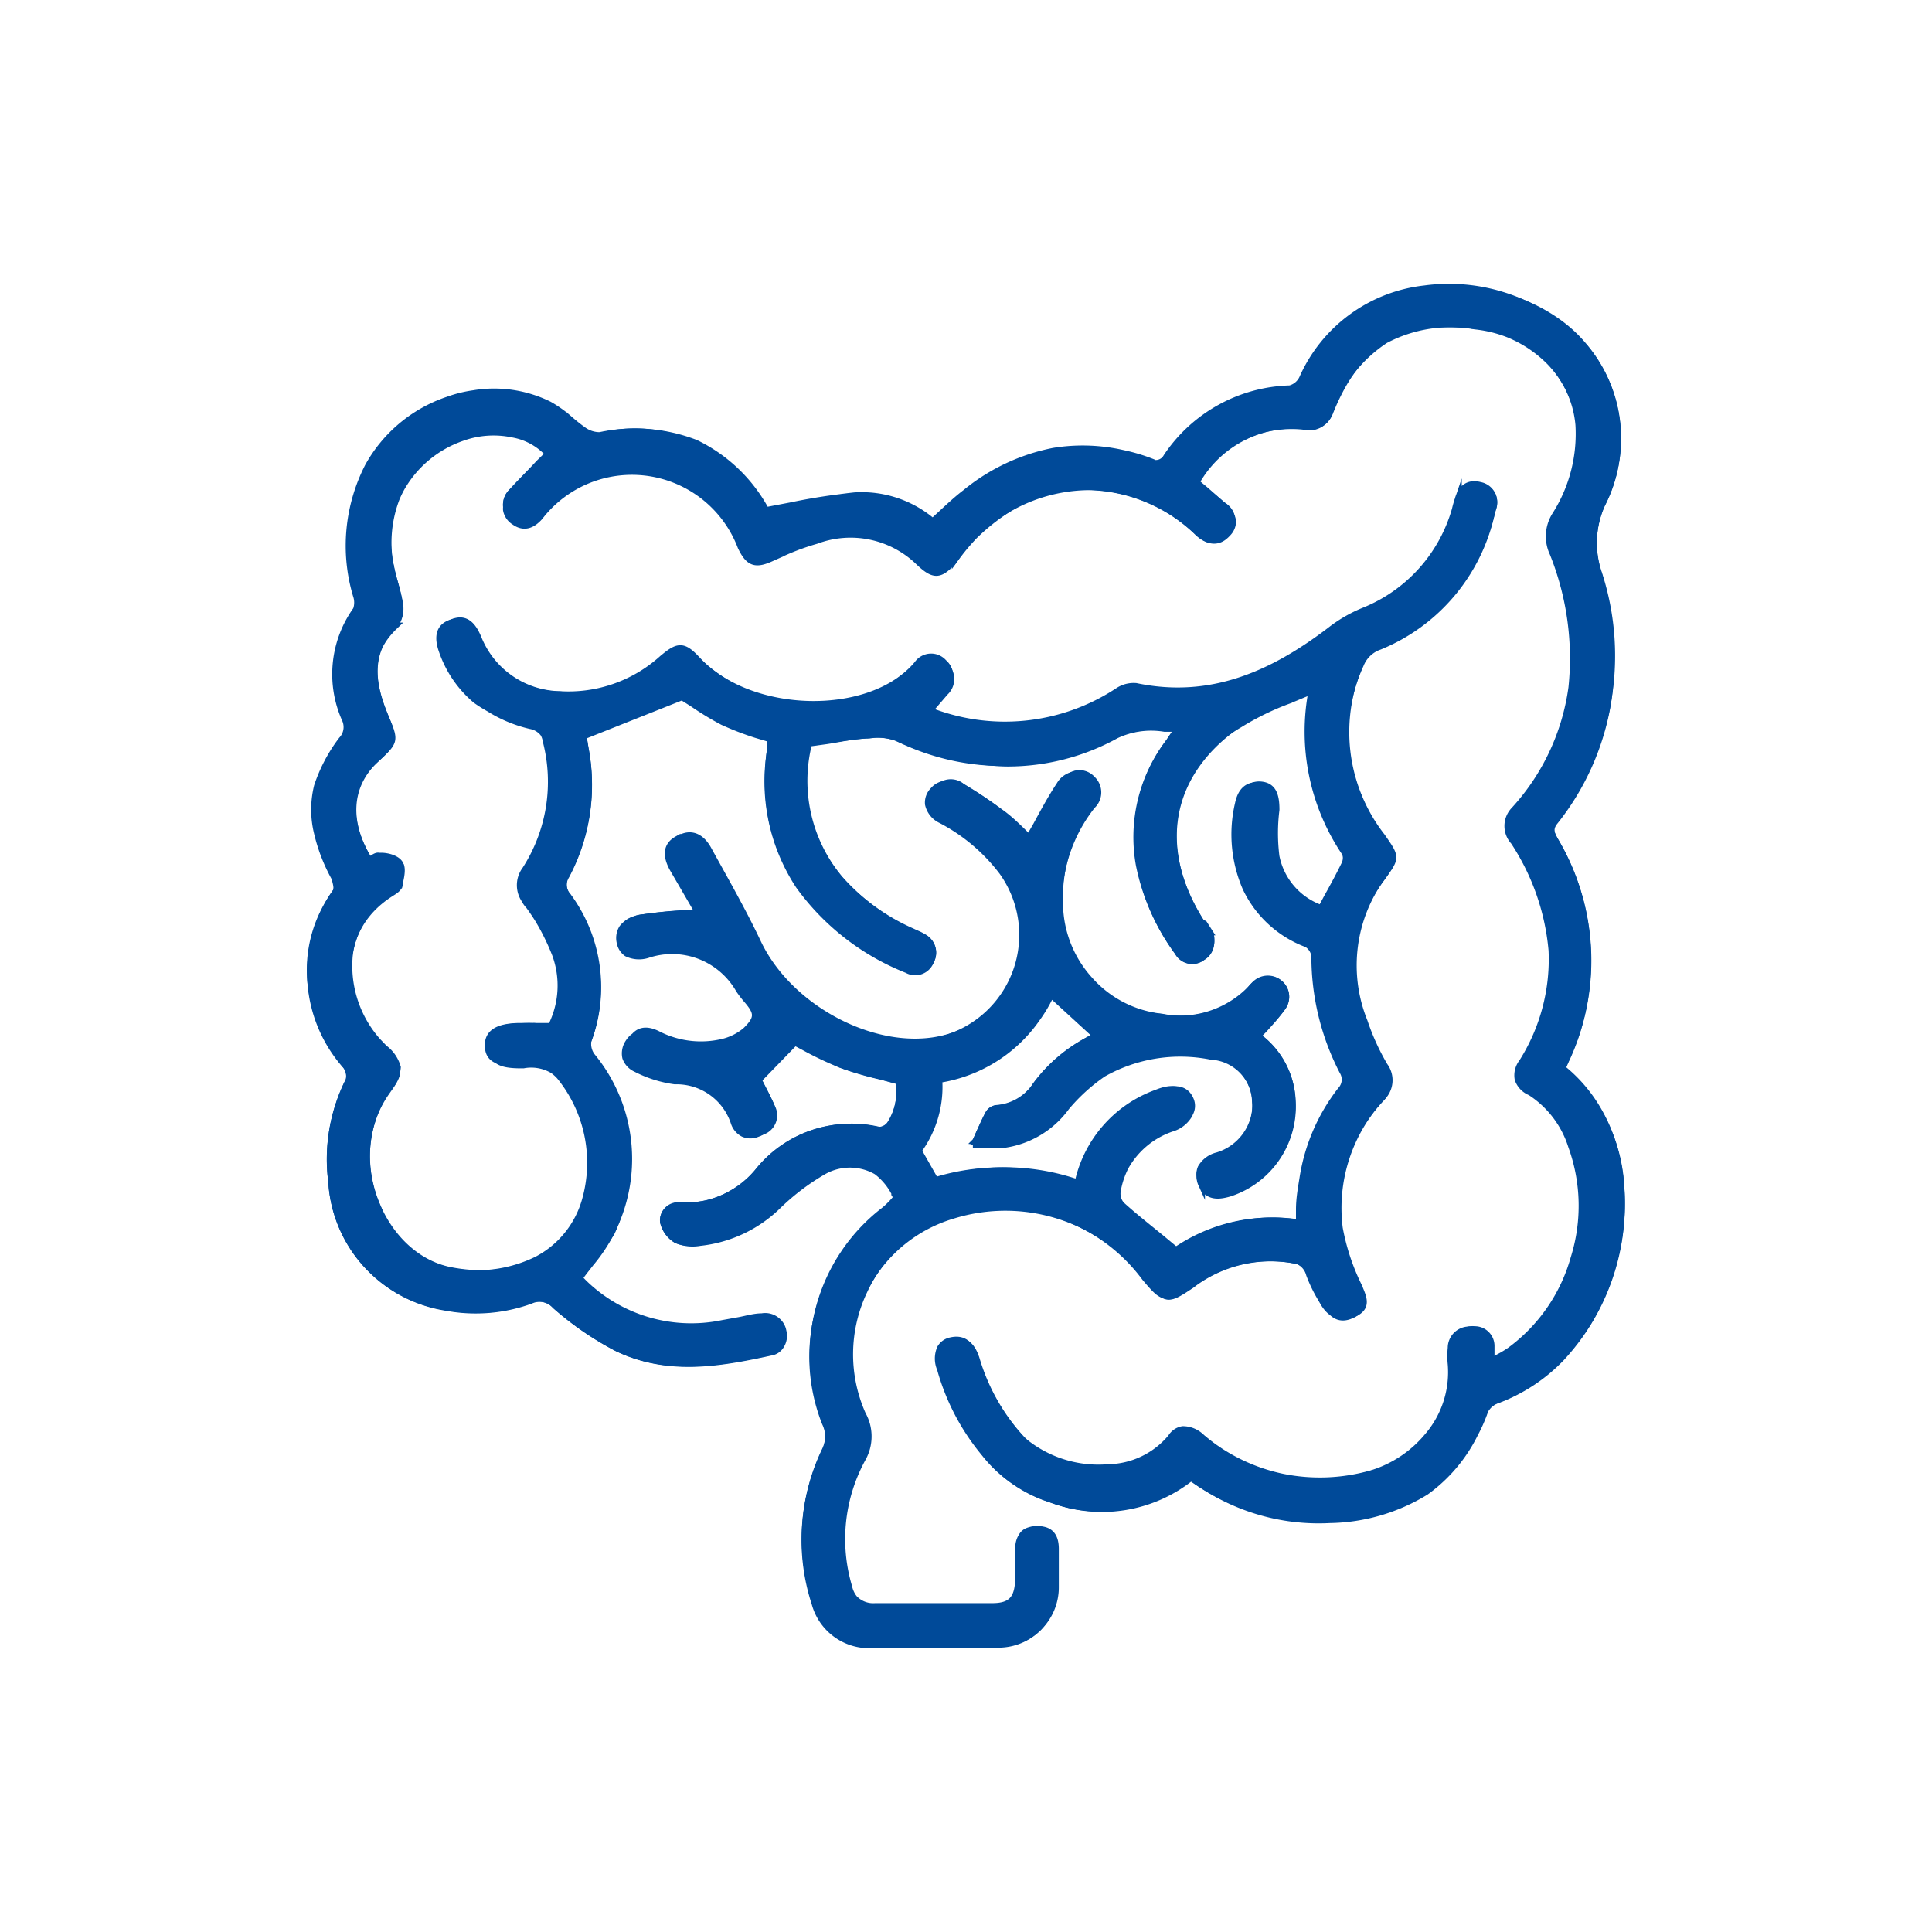 <svg xmlns="http://www.w3.org/2000/svg" viewBox="0 0 69 69"><defs><style>.cls-1{fill:none;}.cls-2{fill:#004a99;stroke:#004a99;stroke-miterlimit:10;stroke-width:0.25px;}</style></defs><g id="transparent"><rect class="cls-1" width="69" height="69"/></g><g id="internal_medicine" data-name="internal medicine"><path class="cls-2" d="M55.78,38.15c.17-.41.37-.82.51-1.25a8.43,8.43,0,0,0-.77-6.9c-.13-.24-.23-.42,0-.7a9.5,9.5,0,0,0,1.57-8.82A3.39,3.39,0,0,1,57.2,18a5.08,5.08,0,0,0-.67-5.67c-2.12-2.55-7.86-3.22-9.94,1.24a.67.67,0,0,1-.46.37,5.48,5.48,0,0,0-4.39,2.43.44.44,0,0,1-.61.18,6.42,6.42,0,0,0-6.57,1.1c-.43.33-.81.71-1.23,1.09a3.93,3.93,0,0,0-2.89-1c-1,.1-2.05.34-3.14.53l-.05-.07a5.16,5.16,0,0,0-5.9-2.6.87.87,0,0,1-.58-.2,14.71,14.71,0,0,0-1.22-.9,4.89,4.89,0,0,0-6.33,2.16,6.27,6.27,0,0,0-.43,4.6.73.73,0,0,1,0,.53,4,4,0,0,0-.39,3.9.71.71,0,0,1-.12.75,5.48,5.48,0,0,0-.88,1.65A4.43,4.43,0,0,0,12,31.33a.63.63,0,0,1,0,.53,5,5,0,0,0,.36,6.2.63.63,0,0,1,.11.52,6.28,6.28,0,0,0-.62,3.63,4.79,4.79,0,0,0,4.07,4.46,5.75,5.75,0,0,0,3-.24.79.79,0,0,1,.91.19,11.24,11.24,0,0,0,2.19,1.51c1.78.86,3.64.55,5.47.15a.56.56,0,0,0,.42-.74.6.6,0,0,0-.71-.48c-.47.07-.93.17-1.4.25a5.54,5.54,0,0,1-5.17-1.66A12.7,12.7,0,0,0,21.84,44a6.13,6.13,0,0,0-.72-6.23.74.74,0,0,1-.13-.58A5.46,5.46,0,0,0,20.27,32a.63.63,0,0,1-.06-.75,6.89,6.89,0,0,0,.71-4.39c-.05-.25-.09-.51-.1-.61l3.53-1.42a16.39,16.39,0,0,0,1.46.9c.54.26,1.14.43,1.72.65,0,.09,0,.19,0,.29-.58,3.95,1.71,6.57,4.89,7.92a.62.62,0,0,0,.53-1.13c-.11-.07-.25-.12-.37-.18A7.53,7.53,0,0,1,30,31.42a5.44,5.44,0,0,1-1.16-4.89c.76-.11,1.46-.23,2.18-.29a2.19,2.19,0,0,1,1,.09,8.46,8.46,0,0,0,7.8-.1A4.07,4.07,0,0,1,42.11,26l-.34.49a5.62,5.62,0,0,0-1.06,4.38A7.67,7.67,0,0,0,42.07,34a.58.58,0,0,0,.87.18.59.59,0,0,0,.18-.87c-.1-.17-.21-.33-.31-.49-1.59-2.64-1.08-5.26,1.47-7a17.61,17.61,0,0,1,2.63-1.22,7.66,7.66,0,0,0,1.17,5.8.57.57,0,0,1,.05.42c-.27.55-.57,1.08-.88,1.65a2.48,2.48,0,0,1-1.68-1.88,6.66,6.66,0,0,1,0-1.67c0-.52-.11-.83-.51-.88s-.66.23-.75.64a4.15,4.15,0,0,0,2.44,5,.57.57,0,0,1,.29.45,9,9,0,0,0,1,4.1.57.57,0,0,1-.07.7A6.74,6.74,0,0,0,46.58,42c-.09.54-.11,1.1-.17,1.69a6.05,6.05,0,0,0-4.45,1c-.7-.58-1.35-1.1-2-1.65a.64.64,0,0,1-.15-.49,3,3,0,0,1,2-2.34c.56-.23.75-.54.59-.93s-.53-.47-1.09-.24a4.39,4.39,0,0,0-2.82,3.27,7.92,7.92,0,0,0-5.22-.1l-.63-1.1a3.87,3.87,0,0,0,.74-2.63,5.21,5.21,0,0,0,4.08-3.08L39.19,37A5.51,5.51,0,0,0,37,38.76a1.84,1.84,0,0,1-1.41.83.38.38,0,0,0-.27.17c-.16.3-.29.62-.47,1a8.56,8.56,0,0,0,.91.07,3.24,3.24,0,0,0,2.29-1.34,6.69,6.69,0,0,1,1.31-1.19,5.66,5.66,0,0,1,3.87-.62,1.7,1.7,0,0,1,1.61,1.66,1.9,1.9,0,0,1-1.35,2c-.54.2-.74.49-.58.89s.58.44,1,.33a3.24,3.24,0,0,0,2.23-3.27A2.94,2.94,0,0,0,44.88,37a13.44,13.44,0,0,0,.9-1,.62.62,0,0,0-1-.79,3.55,3.55,0,0,1-3.34,1.12,4,4,0,0,1-3.63-4A5.52,5.52,0,0,1,39,28.77a.64.64,0,0,0,0-.94A.6.6,0,0,0,38,28c-.43.67-.8,1.37-1.18,2-.35-.33-.71-.72-1.12-1a15.83,15.83,0,0,0-1.35-.9.61.61,0,0,0-.86.07c-.31.33-.21.77.26,1a6.66,6.66,0,0,1,2.2,1.85,3.88,3.88,0,0,1-2.17,6.06c-2.4.64-5.59-1-6.73-3.43-.53-1.12-1.15-2.2-1.75-3.29-.26-.49-.63-.62-1-.42s-.39.57-.11,1.06.65,1.11.93,1.61c-.74,0-1.46.07-2.16.17s-.76.41-.67.82.4.54,1,.41a2.78,2.78,0,0,1,3.28,1.26c.08.11.16.23.25.34.4.49.42.69,0,1.13a2.14,2.14,0,0,1-.89.53,3.39,3.39,0,0,1-2.4-.27.62.62,0,0,0-.91.19.59.59,0,0,0,.25.9,4.39,4.39,0,0,0,1.39.43,2.24,2.24,0,0,1,2.14,1.5.57.57,0,0,0,.8.39.6.6,0,0,0,.36-.86c-.19-.43-.42-.84-.63-1.25l.2.21,1.33-1.37A17.41,17.41,0,0,0,30,38c.66.25,1.37.39,2.1.6a2.12,2.12,0,0,1-.31,1.56.51.51,0,0,1-.45.21,4.22,4.22,0,0,0-4.22,1.42,3.36,3.36,0,0,1-2.81,1.28.52.52,0,0,0-.61.57,1,1,0,0,0,.47.64,1.32,1.32,0,0,0,.77.06,4.64,4.64,0,0,0,2.86-1.42,8.28,8.28,0,0,1,1.58-1.19,2,2,0,0,1,1.93,0,2.43,2.43,0,0,1,.73,1c0,.07-.29.37-.48.52a6.51,6.51,0,0,0-2.07,7.52,1.22,1.22,0,0,1,0,1,7.25,7.25,0,0,0-.37,5.43A2,2,0,0,0,31,58.69c1.56,0,3.13,0,4.69,0a2,2,0,0,0,2-2c0-.45,0-.91,0-1.37s-.19-.69-.62-.69-.62.28-.64.68,0,.77,0,1.16c0,.69-.27,1-1,1-1.39,0-2.78,0-4.16,0a1,1,0,0,1-1-.77,6,6,0,0,1,.49-4.59,1.62,1.62,0,0,0,0-1.57,5.21,5.21,0,0,1,3.27-7.14A6.34,6.34,0,0,1,41,45.68c.65.77.69.78,1.53.22A4.67,4.67,0,0,1,46.23,45a.74.74,0,0,1,.61.55,6.22,6.22,0,0,0,.52,1c.21.38.51.59,1,.36s.35-.54.12-1.05a7.92,7.92,0,0,1-.65-2,5.78,5.78,0,0,1,1.51-4.66.85.85,0,0,0,.1-1.13,8.34,8.34,0,0,1-.72-1.58,5.36,5.36,0,0,1,.63-5.16c.53-.71.52-.7,0-1.45a6.06,6.06,0,0,1-.73-6.27,1.14,1.14,0,0,1,.68-.66,6.68,6.68,0,0,0,4-4.79.6.6,0,0,0-.44-.82c-.42-.11-.67.1-.78.5a3.57,3.57,0,0,0-.1.35,5.54,5.54,0,0,1-3.26,3.63,5,5,0,0,0-1.21.7c-2.06,1.57-4.27,2.56-6.94,2a1,1,0,0,0-.63.16,7.35,7.35,0,0,1-6.86.66l.62-.74a.61.61,0,0,0,0-.93.59.59,0,0,0-.93.05c-1.66,2-6,1.89-7.87-.15-.51-.55-.69-.52-1.29,0A5,5,0,0,1,20,24.81a3.21,3.21,0,0,1-2.92-2c-.22-.54-.49-.73-.88-.59s-.5.49-.31,1a4.17,4.17,0,0,0,3.1,2.66.75.75,0,0,1,.62.65,5.75,5.75,0,0,1-.74,4.59.9.9,0,0,0,.07,1.18,8.17,8.17,0,0,1,1,1.84,3.25,3.25,0,0,1-.15,2.59l-.61-.06a3.79,3.79,0,0,0-.58,0c-.75,0-1.06.21-1.05.67s.3.6,1.06.6c.55,0,1.12,0,1.49.48a4.92,4.92,0,0,1,.88,4.43c-.56,1.91-2.47,3-4.89,2.53s-3.86-3.83-2.44-6.16c.2-.34.55-.7.52-1s-.45-.62-.71-.92c-1.24-1.43-1.67-4,.46-5.38.12-.08.28-.16.31-.27s.17-.59.06-.76-.46-.21-.72-.25c-.1,0-.23.11-.35.16-.9-1.42-.81-2.76.22-3.71.69-.63.67-.63.31-1.5-.49-1.18-.67-2.33.4-3.35a1,1,0,0,0,.11-.72c-.07-.43-.23-.85-.31-1.28a4,4,0,0,1,2.6-4.73,2.84,2.84,0,0,1,3.14.65c-.46.46-.93.9-1.36,1.38a.59.59,0,0,0,.08,1,.63.63,0,0,0,.92-.19,4.16,4.16,0,0,1,7.17,1.08c.29.6.54.67,1.13.4a9.05,9.05,0,0,1,1.56-.62,3.52,3.52,0,0,1,3.63.74c.58.57.82.54,1.35-.1a5.84,5.84,0,0,1,4.72-2.47A5.78,5.78,0,0,1,42.77,19c.31.3.66.39,1,.06a.61.61,0,0,0-.09-1l-1-.84a2.34,2.34,0,0,1,.15-.27,4.07,4.07,0,0,1,3.73-1.75.77.77,0,0,0,.93-.48c1-2.49,2.53-3.41,5.16-3.1a4.1,4.1,0,0,1,3.79,3.57,5.49,5.49,0,0,1-.86,3.25,1.47,1.47,0,0,0-.07,1.34c1.23,3.31,1,6.44-1.4,9.2a.79.79,0,0,0,0,1.08c1.59,2.57,1.93,5.2.3,7.9-.29.47-.2.77.28,1a3.57,3.57,0,0,1,1.6,1.89,6.54,6.54,0,0,1-2.2,7.35c-.25.17-.53.3-.84.48,0-.27,0-.43,0-.59a.58.58,0,0,0-.59-.6.59.59,0,0,0-.66.6,2.81,2.81,0,0,0,0,.58A3.87,3.87,0,0,1,49,52.64,6.31,6.31,0,0,1,43,51.42c-.47-.38-.79-.42-1.09,0-1.24,1.64-4.23,1.23-5.36.05a7.24,7.24,0,0,1-1.69-2.94c-.14-.42-.35-.7-.83-.59s-.53.47-.38,1a8,8,0,0,0,1.57,3,4.75,4.75,0,0,0,2.29,1.59,5.11,5.11,0,0,0,5-.79A7.56,7.56,0,0,0,47.4,54.2c2.65-.13,4.65-1.23,5.62-3.84a.81.81,0,0,1,.44-.37,6.18,6.18,0,0,0,2.3-1.54C58.4,45.73,58.83,40.58,55.78,38.15Z"/><path class="cls-2" d="M33.43,58.74c-.8,0-1.6,0-2.4,0a2,2,0,0,1-1.92-1.48,7.29,7.29,0,0,1,.37-5.44,1.14,1.14,0,0,0,0-1,6.4,6.4,0,0,1-.21-4.1,6.58,6.58,0,0,1,2.29-3.44c.25-.2.51-.45.48-.5a2.28,2.28,0,0,0-.73-.95,1.92,1.92,0,0,0-1.91,0,8.28,8.28,0,0,0-1.58,1.19A4.69,4.69,0,0,1,25,44.37a1.46,1.46,0,0,1-.78-.07,1,1,0,0,1-.47-.65.5.5,0,0,1,.14-.42.56.56,0,0,1,.48-.17,3.33,3.33,0,0,0,2.8-1.27,4.21,4.21,0,0,1,4.23-1.42.52.52,0,0,0,.44-.2,2.13,2.13,0,0,0,.31-1.55l-.66-.18A10.91,10.91,0,0,1,30,38a11.87,11.87,0,0,1-1.28-.61l-.36-.19L27,38.59l-.14-.15.15.29c.15.28.3.58.43.88a.68.68,0,0,1,0,.52.65.65,0,0,1-.39.35.62.62,0,0,1-.5,0,.67.67,0,0,1-.33-.4,2.17,2.17,0,0,0-2.12-1.48,4.29,4.29,0,0,1-1.39-.44.68.68,0,0,1-.36-.39.69.69,0,0,1,.1-.53c.21-.33.51-.4.93-.19a3.4,3.4,0,0,0,2.39.26,2.2,2.2,0,0,0,.88-.51c.46-.45.42-.65,0-1.13a4.08,4.08,0,0,1-.25-.33h0a2.76,2.76,0,0,0-3.27-1.25,1,1,0,0,1-.74-.05.6.6,0,0,1-.24-.38.67.67,0,0,1,.08-.51.84.84,0,0,1,.61-.32c.49-.07,1-.1,1.49-.13l.65-.05-.24-.42-.68-1.17c-.29-.5-.25-.86.12-1.07a.59.59,0,0,1,.46-.07.89.89,0,0,1,.53.49l.32.57c.49.88,1,1.8,1.43,2.73,1.14,2.42,4.34,4,6.72,3.42a3.87,3.87,0,0,0,2.16-6,6.55,6.55,0,0,0-2.19-1.85.81.81,0,0,1-.45-.56.61.61,0,0,1,.18-.49.63.63,0,0,1,.87-.09l.28.18a12.78,12.78,0,0,1,1.08.73,9.37,9.37,0,0,1,.8.73q.15.17.3.3l.34-.59c.26-.48.54-1,.84-1.45a.73.73,0,0,1,.52-.36.58.58,0,0,1,.48.18.65.65,0,0,1,0,1,5.49,5.49,0,0,0-1.09,3.54,4,4,0,0,0,3.63,4,4.76,4.76,0,0,0,1.81-.12,3.1,3.1,0,0,0,1.51-1,.63.63,0,0,1,1,.81c-.18.24-.38.46-.6.7L44.9,37a3,3,0,0,1,1.25,2.32,3.25,3.25,0,0,1-2.24,3.29c-.38.11-.79.16-1-.34a.55.55,0,0,1,0-.45,1,1,0,0,1,.59-.45,1.89,1.89,0,0,0,1.35-2,1.69,1.69,0,0,0-1.6-1.65,5.61,5.61,0,0,0-3.86.62,6.55,6.55,0,0,0-1.31,1.19,3.31,3.31,0,0,1-2.3,1.35c-.18,0-.36,0-.57,0l-.34,0h0c0-.12.1-.22.14-.33a7.19,7.19,0,0,1,.33-.68.4.4,0,0,1,.28-.18,1.81,1.81,0,0,0,1.4-.83A5.4,5.4,0,0,1,39.17,37l-1.65-1.51a5.23,5.23,0,0,1-4.07,3.07,3.72,3.72,0,0,1-.73,2.62l.62,1.08a8.07,8.07,0,0,1,5.2.1,4.36,4.36,0,0,1,2.83-3.26c.56-.23.93-.15,1.1.24a.57.57,0,0,1,0,.46,1.05,1.05,0,0,1-.62.49,3,3,0,0,0-2,2.33.63.63,0,0,0,.15.48c.46.41.94.8,1.45,1.21l.52.43a6,6,0,0,1,4.44-1c0-.19,0-.37,0-.54,0-.4.07-.77.13-1.15a6.8,6.8,0,0,1,1.35-3.11.56.56,0,0,0,.07-.68,8.91,8.91,0,0,1-1-4.11.59.59,0,0,0-.28-.44,3.92,3.92,0,0,1-2.18-2,4.8,4.8,0,0,1-.27-3c.1-.48.35-.69.76-.64s.56.34.52.9v.14a6.43,6.43,0,0,0,0,1.52,2.43,2.43,0,0,0,1.66,1.87l.24-.44c.23-.41.44-.8.63-1.21a.47.47,0,0,0,0-.4,7.72,7.72,0,0,1-1.18-5.79l-.84.35a9.59,9.59,0,0,0-1.76.86,4.78,4.78,0,0,0-1.47,7L43,33l.18.28a.65.65,0,0,1-1.08.71,7.81,7.81,0,0,1-1.35-3.12,5.6,5.6,0,0,1,1.06-4.39l.2-.29.13-.18c-.19,0-.37,0-.55,0a2.94,2.94,0,0,0-1.73.24,8,8,0,0,1-3.87,1h0a10.07,10.07,0,0,1-3.94-.9,1.92,1.92,0,0,0-1-.1c-.51,0-1,.12-1.52.2l-.65.09A5.46,5.46,0,0,0,30,31.41a7.6,7.6,0,0,0,2.57,1.89l.14.06a1.79,1.79,0,0,1,.24.12.59.59,0,0,1,.29.82.58.58,0,0,1-.84.33,8.71,8.71,0,0,1-3.86-3,6.77,6.77,0,0,1-1-4.95,1.48,1.48,0,0,0,0-.21v-.08L27,26.23a10.5,10.5,0,0,1-1.19-.46,10.83,10.83,0,0,1-1.07-.65l-.38-.24-3.52,1.4,0,.1.08.51a6.86,6.86,0,0,1-.71,4.39.62.62,0,0,0,.06.74,6.17,6.17,0,0,1,1,2.47A5.29,5.29,0,0,1,21,37.14a.75.75,0,0,0,.13.58,5.76,5.76,0,0,1-.05,7.4c-.13.17-.27.34-.4.53a5.48,5.48,0,0,0,5.15,1.64l.6-.1.8-.14a.61.61,0,0,1,.73.49.64.64,0,0,1-.07.5.5.5,0,0,1-.37.25c-1.87.41-3.69.71-5.47-.15a10.86,10.86,0,0,1-2.2-1.51.77.77,0,0,0-.9-.19,5.73,5.73,0,0,1-3,.25,4.81,4.81,0,0,1-4.08-4.48,6.27,6.27,0,0,1,.61-3.64.58.58,0,0,0-.1-.51,5.61,5.61,0,0,1-1.24-2.84A4.65,4.65,0,0,1,12,31.86c.08-.11,0-.38-.05-.53a6.25,6.25,0,0,1-.61-1.58,3.49,3.49,0,0,1,0-1.67,5.69,5.69,0,0,1,.87-1.65.67.67,0,0,0,.13-.73,3.94,3.94,0,0,1,.39-3.92.79.79,0,0,0,0-.52,6.2,6.2,0,0,1,.43-4.61A5.11,5.11,0,0,1,16,14.29a4.49,4.49,0,0,1,3.53.2,4.11,4.11,0,0,1,.73.53c.16.13.32.26.48.37a.9.9,0,0,0,.57.2,5.86,5.86,0,0,1,3.44.27,5.7,5.7,0,0,1,2.48,2.33l0,.07,1-.19a21.26,21.26,0,0,1,2.15-.34,3.89,3.89,0,0,1,2.89.95l.38-.35c.28-.26.55-.51.84-.73a7.11,7.11,0,0,1,3.14-1.48,6.46,6.46,0,0,1,3.44.38.44.44,0,0,0,.6-.18,5.47,5.47,0,0,1,4.4-2.43.69.69,0,0,0,.45-.37,5.42,5.42,0,0,1,4.36-3.2,6.47,6.47,0,0,1,5.6,2A5.08,5.08,0,0,1,57.21,18a3.37,3.37,0,0,0-.12,2.51,10.64,10.64,0,0,1,.32,4.61,9.23,9.23,0,0,1-1.89,4.22c-.21.27-.12.44,0,.67h0a8.36,8.36,0,0,1,.77,6.91,8.26,8.26,0,0,1-.34.87c-.06.12-.11.25-.17.38a5.88,5.88,0,0,1,2.11,4.33,8.06,8.06,0,0,1-2.14,6A6.14,6.14,0,0,1,53.46,50a.79.79,0,0,0-.43.37,5.67,5.67,0,0,1-2.18,2.85,6.9,6.9,0,0,1-3.44,1,7.51,7.51,0,0,1-4.95-1.53,5.11,5.11,0,0,1-5,.8,4.79,4.79,0,0,1-2.3-1.6,8.07,8.07,0,0,1-1.57-3,.92.92,0,0,1,0-.74.55.55,0,0,1,.36-.26c.55-.13.74.25.85.6a7.38,7.38,0,0,0,1.69,2.93,4.21,4.21,0,0,0,3.07,1,3,3,0,0,0,2.27-1.08.59.59,0,0,1,.41-.28.94.94,0,0,1,.69.3,6.55,6.55,0,0,0,2.88,1.4A6.73,6.73,0,0,0,49,52.63a4.2,4.2,0,0,0,2-1.34,3.52,3.52,0,0,0,.83-2.57,2.83,2.83,0,0,1,0-.58.64.64,0,0,1,1.28,0c0,.1,0,.21,0,.34a1.7,1.7,0,0,0,0,.22l.28-.15a4,4,0,0,0,.54-.31,6.15,6.15,0,0,0,2.29-3.31,6.25,6.25,0,0,0-.09-4A3.58,3.58,0,0,0,54.66,39a.77.77,0,0,1-.44-.46.75.75,0,0,1,.15-.6,6.88,6.88,0,0,0,1.06-4,8.41,8.41,0,0,0-1.36-3.89.81.81,0,0,1,0-1.1,8.09,8.09,0,0,0,2.07-4.39,10.08,10.08,0,0,0-.67-4.8,1.41,1.41,0,0,1,.07-1.34,5.4,5.4,0,0,0,.85-3.25,3.68,3.68,0,0,0-1.18-2.39,4.45,4.45,0,0,0-2.59-1.16,4.92,4.92,0,0,0-3.19.49,5,5,0,0,0-2,2.59c-.19.47-.51.53-.94.49A4,4,0,0,0,42.85,17a1,1,0,0,0-.1.18.56.56,0,0,0,0,.08l.3.25.66.58a.75.75,0,0,1,.29.54.58.58,0,0,1-.2.45c-.28.3-.64.28-1-.06a5.78,5.78,0,0,0-3.93-1.65,5.06,5.06,0,0,0-2.64.66,7.44,7.44,0,0,0-2.07,1.81c-.24.29-.45.49-.68.51s-.38-.11-.69-.41a3.49,3.49,0,0,0-3.62-.74,8.05,8.05,0,0,0-1.38.54l-.18.08c-.61.28-.85.19-1.14-.4a4.15,4.15,0,0,0-7.15-1.09c-.3.36-.61.43-.94.2a.63.63,0,0,1-.29-.44.69.69,0,0,1,.21-.54c.3-.33.63-.65.95-1l.41-.4a2.88,2.88,0,0,0-3.13-.64,4,4,0,0,0-2.17,1.82,4.42,4.42,0,0,0-.42,2.9,5.66,5.66,0,0,0,.15.59c.06.23.12.46.16.69a.92.92,0,0,1-.12.73c-1.12,1.08-.82,2.29-.39,3.34l0,0c.35.83.34.85-.33,1.47-1,.95-1.11,2.29-.22,3.69l.09-.06c.09-.06.18-.12.25-.1h.08c.24,0,.54.09.65.25s0,.47,0,.71v.05c0,.1-.15.17-.26.24l-.06,0a3.17,3.17,0,0,0-1.46,2.23,4.06,4.06,0,0,0,1,3.13l.24.25a1.28,1.28,0,0,1,.47.68,1.28,1.28,0,0,1-.34.76l-.18.26a4.33,4.33,0,0,0-.18,4A3.59,3.59,0,0,0,16,45.38,4.87,4.87,0,0,0,19.17,45a3.46,3.46,0,0,0,1.74-2.14A4.9,4.9,0,0,0,20,38.44a1.51,1.51,0,0,0-1.4-.48h-.08c-.78,0-1.07-.16-1.08-.61s.32-.67,1.07-.69l.58,0,.4,0,.2,0a3.24,3.24,0,0,0,.15-2.58,8.23,8.23,0,0,0-1-1.83.92.92,0,0,1-.07-1.19,5.8,5.8,0,0,0,.74-4.59.75.75,0,0,0-.61-.64A5.08,5.08,0,0,1,17,25a4,4,0,0,1-1.2-1.75c-.19-.53-.09-.87.32-1s.67,0,.89.59a3.15,3.15,0,0,0,2.91,2,5,5,0,0,0,3.69-1.23c.58-.48.77-.54,1.3,0a5.77,5.77,0,0,0,4.35,1.59,4.65,4.65,0,0,0,3.5-1.43.59.59,0,0,1,.47-.26.66.66,0,0,1,.48.2.62.62,0,0,1,0,.95l-.42.5-.19.23a7.32,7.32,0,0,0,3.29.53,7.17,7.17,0,0,0,3.54-1.2.92.92,0,0,1,.64-.16,6.81,6.81,0,0,0,3.69-.18,10.79,10.79,0,0,0,3.24-1.79,4.81,4.81,0,0,1,1.21-.7A5.47,5.47,0,0,0,52,18.25c0-.09.06-.18.08-.26l0-.1c.13-.43.41-.61.8-.5a.59.59,0,0,1,.41.29.66.66,0,0,1,0,.54,8,8,0,0,1-1.43,2.91A6.37,6.37,0,0,1,49.26,23a1.15,1.15,0,0,0-.68.65,6.18,6.18,0,0,0-.51,3.23,6.72,6.72,0,0,0,1.24,3v0c.52.73.52.73,0,1.44h0a5.28,5.28,0,0,0-1,2.5,6.31,6.31,0,0,0,.35,2.65,8.74,8.74,0,0,0,.72,1.57.86.86,0,0,1-.1,1.15,5.78,5.78,0,0,0-1.51,4.65,7.85,7.85,0,0,0,.65,2h0c.25.58.21.89-.13,1.07s-.72.09-1-.36l-.11-.19a5.12,5.12,0,0,1-.41-.85.73.73,0,0,0-.6-.54,4.65,4.65,0,0,0-3.72.89c-.85.56-.89.55-1.55-.23a6.33,6.33,0,0,0-6.9-2.3,5,5,0,0,0-3.2,2.71,5.23,5.23,0,0,0-.06,4.41,1.61,1.61,0,0,1,0,1.58,6,6,0,0,0-.48,4.58.94.94,0,0,0,1,.77h4.18c.67,0,.93-.27.94-1V56c0-.22,0-.45,0-.68,0-.45.25-.7.65-.69s.63.25.63.7v.15c0,.4,0,.82,0,1.22a2.15,2.15,0,0,1-.58,1.43,2,2,0,0,1-1.4.59C35,58.73,34.2,58.74,33.43,58.74ZM30.36,41.48a2,2,0,0,1,1,.26,2.28,2.28,0,0,1,.74,1c.06.1-.47.52-.48.53a6.55,6.55,0,0,0-2.29,3.43,6.34,6.34,0,0,0,.22,4.08,1.22,1.22,0,0,1,0,1,7.18,7.18,0,0,0-.37,5.42A1.94,1.94,0,0,0,31,58.68c1.57,0,3.14,0,4.69,0a1.92,1.92,0,0,0,1.38-.58,2.11,2.11,0,0,0,.57-1.41c0-.4,0-.82,0-1.22v-.15c0-.3-.12-.67-.61-.68s-.61.24-.63.67c0,.23,0,.46,0,.68v.48c0,.7-.29,1-1,1H31.31a1,1,0,0,1-1-.79,6,6,0,0,1,.49-4.6,1.6,1.6,0,0,0,0-1.56,5.28,5.28,0,0,1,.06-4.43,5,5,0,0,1,3.21-2.73A6.35,6.35,0,0,1,41,45.67c.65.77.68.77,1.52.22A4.64,4.64,0,0,1,46.23,45a.75.75,0,0,1,.63.56,4.61,4.61,0,0,0,.4.84,1.18,1.18,0,0,1,.11.19c.25.44.55.55.94.35s.36-.48.11-1h0a7.23,7.23,0,0,1-.65-2,5.74,5.74,0,0,1,1.51-4.67.86.86,0,0,0,.1-1.13,7.83,7.83,0,0,1-.72-1.57,6.22,6.22,0,0,1-.35-2.67,5.08,5.08,0,0,1,1-2.5h0c.5-.7.5-.7,0-1.41v0a6.82,6.82,0,0,1-1.25-3,6.16,6.16,0,0,1,.52-3.25,1.13,1.13,0,0,1,.69-.66,6.67,6.67,0,0,0,4-4.79.7.7,0,0,0,0-.52.61.61,0,0,0-.4-.28.58.58,0,0,0-.76.49l0,.09a2,2,0,0,1-.07.26,5.51,5.51,0,0,1-3.27,3.64,5,5,0,0,0-1.21.7,11.07,11.07,0,0,1-3.24,1.8,6.88,6.88,0,0,1-3.71.17,1,1,0,0,0-.62.17,7.26,7.26,0,0,1-3.55,1.19,7.18,7.18,0,0,1-3.32-.54h0l0,0,.2-.24.43-.5a.64.64,0,0,0-.44-1.11.65.65,0,0,0-.45.25,4.67,4.67,0,0,1-3.52,1.45,5.82,5.82,0,0,1-4.37-1.6c-.48-.53-.66-.53-1.27,0A5,5,0,0,1,20,24.82a3.21,3.21,0,0,1-2.94-2c-.21-.54-.48-.72-.85-.57s-.49.48-.31,1A4,4,0,0,0,17.05,25a4.83,4.83,0,0,0,1.89.91.76.76,0,0,1,.63.66,5.8,5.8,0,0,1-.74,4.61.9.9,0,0,0,.07,1.17,8,8,0,0,1,1,1.83,3.24,3.24,0,0,1-.15,2.6h0l-.21,0-.4,0-.58,0c-.73,0-1.05.21-1,.65s.29.6,1.05.6h.08a1.53,1.53,0,0,1,1.42.48,4.93,4.93,0,0,1,.88,4.44A3.5,3.5,0,0,1,19.18,45,4.91,4.91,0,0,1,16,45.4a3.6,3.6,0,0,1-2.63-2.17,4.36,4.36,0,0,1,.18-4c.05-.09.12-.18.18-.27a1.3,1.3,0,0,0,.34-.74,1.34,1.34,0,0,0-.47-.66l-.24-.25a4.13,4.13,0,0,1-1-3.15,3.18,3.18,0,0,1,1.48-2.25l.06,0c.1-.07.22-.14.24-.23v0c.07-.24.15-.55.05-.7s-.4-.2-.63-.24h-.08a.36.36,0,0,0-.23.1l-.11.06h0c-.89-1.41-.82-2.77.22-3.73.67-.62.67-.62.33-1.44l0,0c-.44-1.06-.74-2.28.4-3.37a1,1,0,0,0,.1-.71,4,4,0,0,0-.16-.68,5.27,5.27,0,0,1-.14-.6,4.33,4.33,0,0,1,.42-2.91,4,4,0,0,1,2.18-1.83,3.32,3.32,0,0,1,1.82-.13,2.26,2.26,0,0,1,1.35.78h0l-.42.41c-.31.31-.64.64-.95,1a.68.68,0,0,0-.2.52.62.62,0,0,0,.29.42c.31.22.61.15.9-.19a4.17,4.17,0,0,1,7.19,1.09c.28.58.51.66,1.11.38l.18-.08a8.65,8.65,0,0,1,1.39-.53,3.5,3.5,0,0,1,3.64.74c.3.29.49.41.67.4s.37-.15.66-.5A7.58,7.58,0,0,1,36.17,18a5,5,0,0,1,2.66-.66,5.81,5.81,0,0,1,4,1.66.63.63,0,0,0,1,.05.6.6,0,0,0,.19-.43.82.82,0,0,0-.29-.52L43,17.5l-.3-.26h0a.59.59,0,0,1,0-.08l.11-.19a4,4,0,0,1,3.74-1.75.76.76,0,0,0,.92-.48,5,5,0,0,1,2-2.6,5,5,0,0,1,3.21-.5,4.52,4.52,0,0,1,2.6,1.17,3.76,3.76,0,0,1,1.19,2.4,5.44,5.44,0,0,1-.85,3.27,1.39,1.39,0,0,0-.08,1.32,10.17,10.17,0,0,1,.68,4.82A8.24,8.24,0,0,1,54.13,29a.78.78,0,0,0,0,1.07A8.42,8.42,0,0,1,55.45,34a6.82,6.82,0,0,1-1.06,4,.63.63,0,0,0,.28,1,3.57,3.57,0,0,1,1.6,1.9,6.54,6.54,0,0,1-2.21,7.36,4.53,4.53,0,0,1-.54.32l-.3.16h0v0c0-.1,0-.18,0-.25a3.08,3.08,0,0,0,0-.33.58.58,0,0,0-.59-.6.58.58,0,0,0-.64.59,3.77,3.77,0,0,0,0,.58,3.49,3.49,0,0,1-.83,2.59,4.3,4.3,0,0,1-2.05,1.35,6.81,6.81,0,0,1-3.21.18A6.52,6.52,0,0,1,43,51.43a1,1,0,0,0-.67-.3.61.61,0,0,0-.4.27,3,3,0,0,1-2.29,1.09,4.19,4.19,0,0,1-3.09-1,7.33,7.33,0,0,1-1.7-2.93c-.15-.5-.4-.68-.81-.58a.47.47,0,0,0-.35.24.94.94,0,0,0,0,.73,8.21,8.21,0,0,0,1.57,3,4.72,4.72,0,0,0,2.29,1.59,5.09,5.09,0,0,0,5-.79h0a7.51,7.51,0,0,0,4.94,1.52,6.73,6.73,0,0,0,3.43-1A5.6,5.6,0,0,0,53,50.36a.83.83,0,0,1,.44-.38,6.22,6.22,0,0,0,2.3-1.54,8,8,0,0,0,2.13-5.95,5.88,5.88,0,0,0-2.11-4.33h0l.16-.39a9.11,9.11,0,0,0,.35-.86,8.41,8.41,0,0,0-.77-6.9h0c-.12-.24-.22-.42,0-.71a9.21,9.21,0,0,0,1.89-4.21,10.73,10.73,0,0,0-.33-4.59A3.42,3.42,0,0,1,57.19,18a5.07,5.07,0,0,0-.67-5.67A6.46,6.46,0,0,0,51,10.34a5.42,5.42,0,0,0-4.34,3.19.69.69,0,0,1-.48.38,5.47,5.47,0,0,0-4.38,2.43.46.46,0,0,1-.63.18,6.41,6.41,0,0,0-3.43-.37,7.1,7.1,0,0,0-3.13,1.47c-.28.22-.55.47-.83.73l-.39.36h0a3.9,3.9,0,0,0-2.87-1,20.89,20.89,0,0,0-2.15.35l-1,.18h0l-.06-.08a5.63,5.63,0,0,0-2.47-2.33,6,6,0,0,0-3.42-.27,1,1,0,0,1-.59-.19c-.17-.12-.33-.25-.48-.38a4.33,4.33,0,0,0-.74-.53A4.43,4.43,0,0,0,16,14.32a5.11,5.11,0,0,0-2.8,2.34,6.22,6.22,0,0,0-.43,4.6.73.73,0,0,1,0,.54,3.89,3.89,0,0,0-.38,3.89.72.72,0,0,1-.13.75,5.45,5.45,0,0,0-.87,1.65A4.16,4.16,0,0,0,12,31.32c.07.15.14.43,0,.55a4.63,4.63,0,0,0-.88,3.35,5.84,5.84,0,0,0,1.24,2.83.61.61,0,0,1,.11.54,6.19,6.19,0,0,0-.62,3.62,4.79,4.79,0,0,0,4.07,4.45,5.77,5.77,0,0,0,3-.24.8.8,0,0,1,.93.19,11.52,11.52,0,0,0,2.19,1.51c1.77.85,3.59.56,5.46.15a.56.56,0,0,0,.35-.24.64.64,0,0,0-.64-1c-.26,0-.53.08-.79.13l-.61.11a5.5,5.5,0,0,1-5.17-1.66h0c.13-.19.27-.37.41-.54a6,6,0,0,0,.77-1.16,6.06,6.06,0,0,0-.72-6.21.79.79,0,0,1-.13-.6,5.37,5.37,0,0,0,.28-2.64,6.24,6.24,0,0,0-1-2.45.65.65,0,0,1-.06-.77,6.81,6.81,0,0,0,.7-4.38l-.08-.51,0-.11h0l3.54-1.41h0l.38.25a9.93,9.93,0,0,0,1.08.64A8.27,8.27,0,0,0,27,26.2l.54.19h0s0,.05,0,.08a1.7,1.7,0,0,1,0,.22,6.74,6.74,0,0,0,1,4.92,8.73,8.73,0,0,0,3.85,3,.56.56,0,0,0,.81-.32.59.59,0,0,0-.28-.79l-.24-.11-.14-.07A7.65,7.65,0,0,1,30,31.43a5.51,5.51,0,0,1-1.17-4.9h0l.65-.1c.53-.08,1-.15,1.53-.2a2.08,2.08,0,0,1,1,.1,9.68,9.68,0,0,0,3.93.9h0a8.11,8.11,0,0,0,3.86-1A2.93,2.93,0,0,1,41.55,26l.56,0h0l-.16.21-.2.3a5.58,5.58,0,0,0-1.06,4.37A7.76,7.76,0,0,0,42.08,34a.57.57,0,0,0,.85.18.59.59,0,0,0,.18-.86L42.93,33l-.13-.21c-1.61-2.66-1.06-5.28,1.48-7A8.46,8.46,0,0,1,46,25l.87-.37h0v0a7.66,7.66,0,0,0,1.17,5.79.55.55,0,0,1,0,.43c-.2.41-.41.8-.64,1.21l-.24.45h0a2.48,2.48,0,0,1-1.68-1.9,6,6,0,0,1,0-1.53v-.14c0-.54-.13-.82-.5-.87s-.64.16-.74.63a4.74,4.74,0,0,0,.28,3,3.9,3.9,0,0,0,2.16,2,.57.57,0,0,1,.29.46,8.76,8.76,0,0,0,1,4.1.59.59,0,0,1-.08.71A6.83,6.83,0,0,0,46.59,42c-.06.37-.09.74-.12,1.14,0,.18,0,.37,0,.55v0h0a6,6,0,0,0-4.44,1h0l-.53-.44c-.5-.41-1-.8-1.45-1.21a.61.61,0,0,1-.15-.5,3,3,0,0,1,2-2.35,1.09,1.09,0,0,0,.61-.48.54.54,0,0,0,0-.43c-.16-.38-.52-.46-1.06-.24a4.37,4.37,0,0,0-2.82,3.26h0a8,8,0,0,0-5.21-.1h0l-.63-1.11h0a3.84,3.84,0,0,0,.73-2.62h0a5.2,5.2,0,0,0,4.06-3.07v0L39.21,37h0A5.54,5.54,0,0,0,37,38.77a1.76,1.76,0,0,1-1.42.83.38.38,0,0,0-.26.17c-.12.21-.21.43-.33.68l-.13.31.32,0a2.88,2.88,0,0,0,.57,0,3.26,3.26,0,0,0,2.28-1.34,6.35,6.35,0,0,1,1.32-1.19,5.54,5.54,0,0,1,3.88-.62,1.72,1.72,0,0,1,1.62,1.67,1.93,1.93,0,0,1-1.37,2,.92.92,0,0,0-.58.43.54.54,0,0,0,0,.43c.2.48.6.43,1,.32a3.21,3.21,0,0,0,2.22-3.25A2.92,2.92,0,0,0,44.88,37h0l.3-.32a6.54,6.54,0,0,0,.6-.7.6.6,0,0,0-.93-.77,3.55,3.55,0,0,1-3.35,1.12A4,4,0,0,1,38.91,35a4.11,4.11,0,0,1-1.07-2.7,5.57,5.57,0,0,1,1.1-3.56.62.62,0,0,0,0-.92.56.56,0,0,0-.46-.18A.72.72,0,0,0,38,28c-.3.47-.57,1-.84,1.44l-.34.61h0l-.32-.31a9.37,9.37,0,0,0-.8-.73,12.63,12.63,0,0,0-1.07-.73l-.28-.17a.61.61,0,0,0-.84.07.55.55,0,0,0-.17.48.79.79,0,0,0,.43.54,6.49,6.49,0,0,1,2.2,1.85,3.89,3.89,0,0,1-2.17,6.08,5.49,5.49,0,0,1-3.85-.57A6.38,6.38,0,0,1,27,33.72c-.44-.93-.94-1.84-1.43-2.73l-.32-.57a.93.93,0,0,0-.51-.48.6.6,0,0,0-.45.07c-.35.21-.38.56-.11,1l.68,1.16.27.47h0l-.68,0a14.46,14.46,0,0,0-1.49.14.82.82,0,0,0-.59.3.64.64,0,0,0-.07.5.56.56,0,0,0,.22.36,1,1,0,0,0,.73,0,2.78,2.78,0,0,1,3.29,1.26h0c.07.11.16.22.24.33.4.49.44.69,0,1.15a2,2,0,0,1-.9.53,3.38,3.38,0,0,1-2.4-.27c-.41-.2-.7-.14-.9.19a.58.58,0,0,0-.09.5.62.62,0,0,0,.34.37,4.17,4.17,0,0,0,1.38.44,2.21,2.21,0,0,1,2.15,1.51.63.63,0,0,0,.31.38.66.66,0,0,0,.48,0,.68.68,0,0,0,.38-.34.63.63,0,0,0,0-.5c-.13-.3-.29-.59-.43-.88-.07-.12-.14-.25-.2-.38l0-.08.25.27,1.33-1.36h0l.37.2A11.87,11.87,0,0,0,30,38c.46.17.93.29,1.43.42l.67.17h0a2.19,2.19,0,0,1-.3,1.58.55.55,0,0,1-.47.21,4.19,4.19,0,0,0-4.21,1.42,3.48,3.48,0,0,1-2.52,1.29h-.3a.57.57,0,0,0-.47.16.47.47,0,0,0-.13.4,1,1,0,0,0,.47.63,1.47,1.47,0,0,0,.76.06,4.57,4.57,0,0,0,2.85-1.42,8,8,0,0,1,1.59-1.19A1.94,1.94,0,0,1,30.36,41.48Z"/></g></svg>